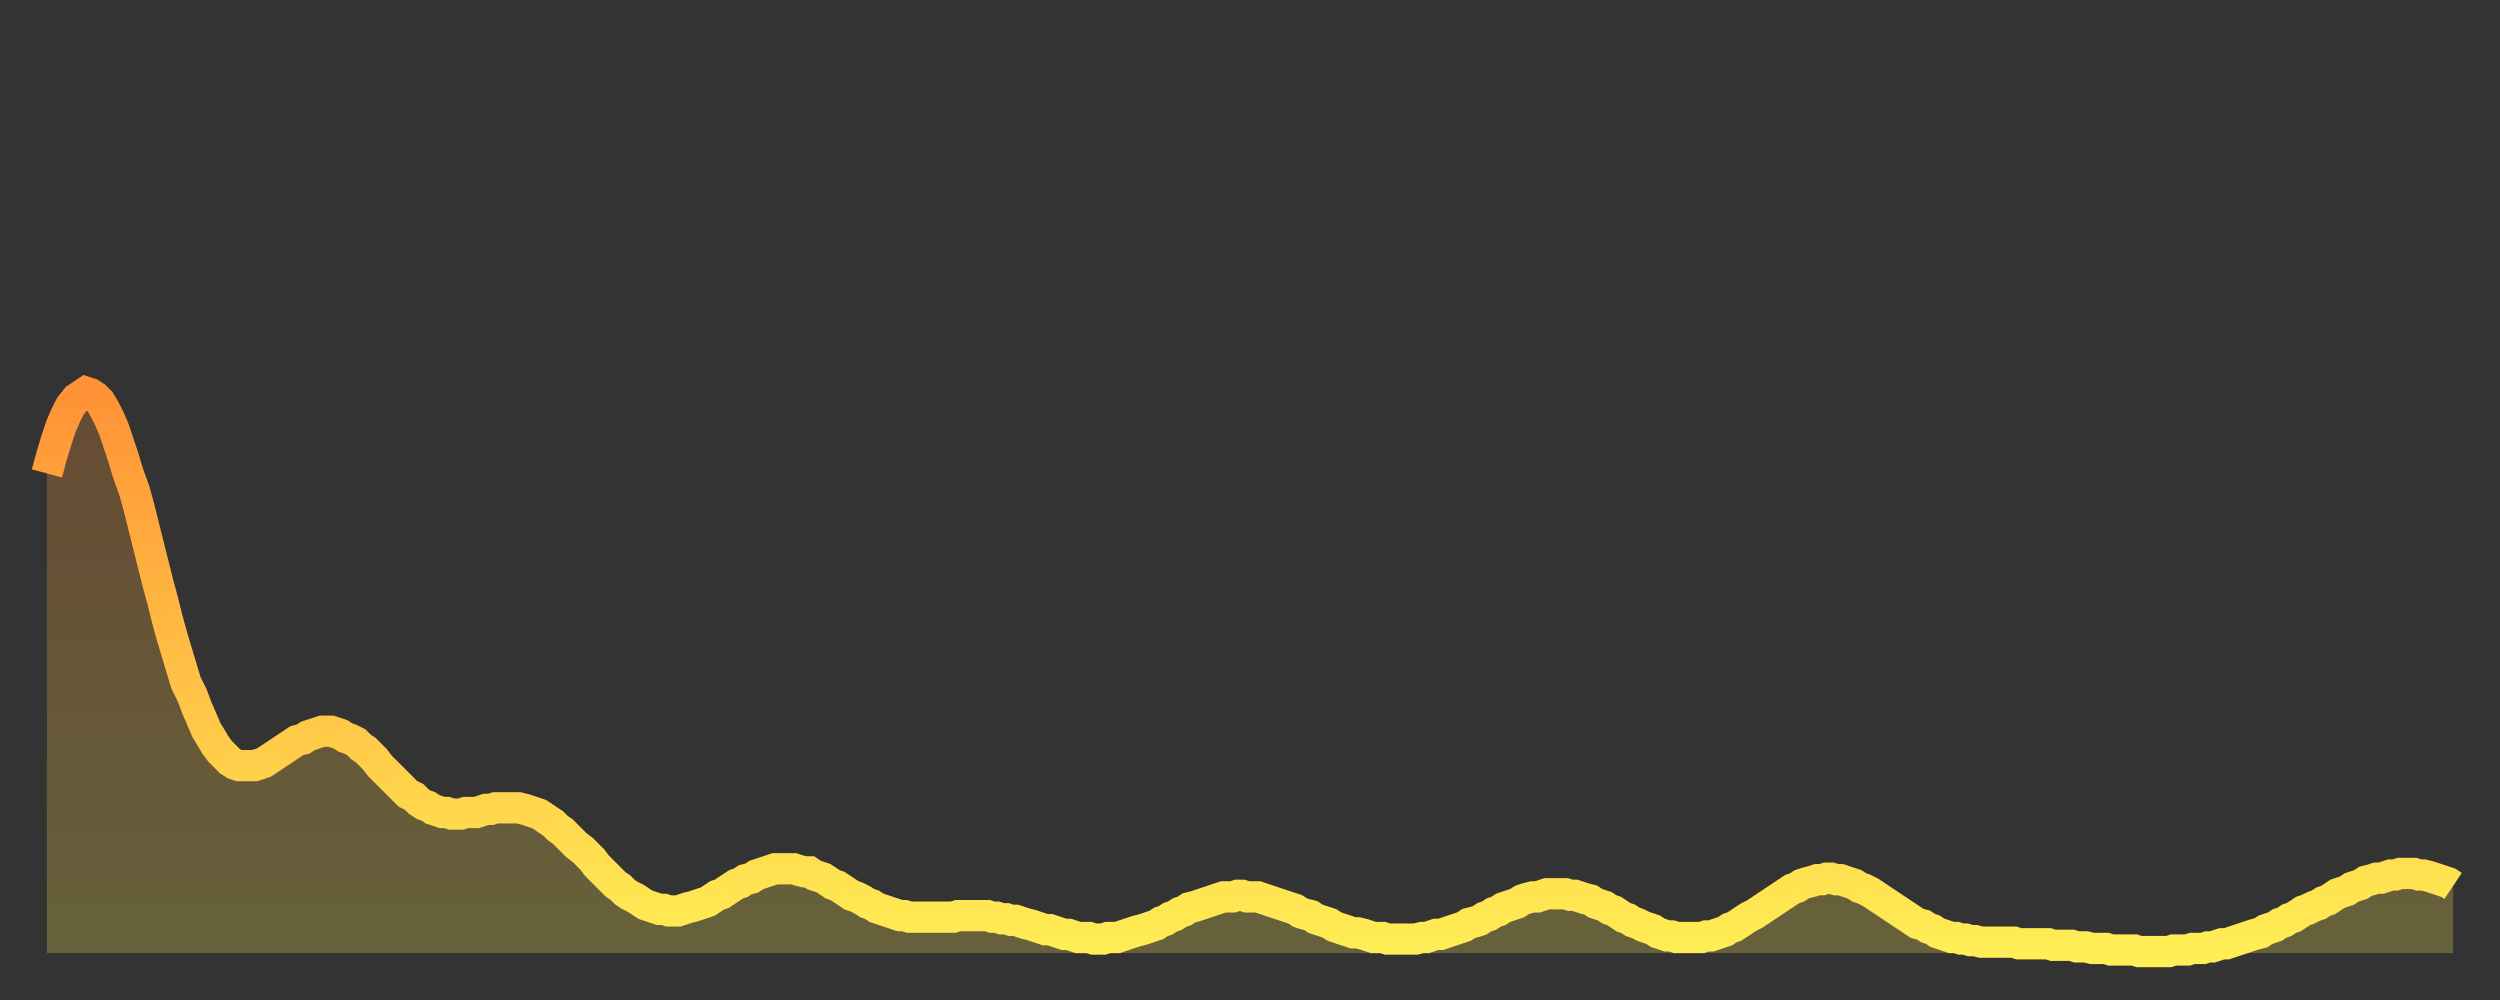<?xml version="1.0" encoding="utf-8" ?>
<svg baseProfile="full" height="64" version="1.1" width="160" xmlns="http://www.w3.org/2000/svg" xmlns:ev="http://www.w3.org/2001/xml-events" xmlns:xlink="http://www.w3.org/1999/xlink"><rect width="100%" height="100%" fill="#333333" stroke="none"/><defs><linearGradient id="id4332" x1="0" x2="0" y1="0" y2="1"><stop offset="0%" stop-color="#ff9236" /><stop offset="50%" stop-color="#ffc045" /><stop offset="100%" stop-color="#ffee55" /></linearGradient></defs><g transform="translate(3,3)"><g><path d="M 0.0 27.3 0.3 26.2 0.6 25.2 0.9 24.3 1.2 23.6 1.5 23.0 1.9 22.5 2.2 22.3 2.5 22.1 2.8 22.2 3.1 22.4 3.4 22.7 3.7 23.2 4.0 23.8 4.3 24.5 4.6 25.4 4.9 26.3 5.2 27.3 5.6 28.4 5.9 29.5 6.2 30.7 6.5 31.9 6.8 33.1 7.1 34.3 7.4 35.4 7.7 36.6 8.0 37.7 8.3 38.7 8.6 39.7 8.9 40.7 9.3 41.5 9.6 42.3 9.9 43.0 10.2 43.7 10.5 44.2 10.8 44.7 11.1 45.1 11.4 45.4 11.7 45.7 12.0 45.9 12.3 46.0 12.7 46.0 13.0 46.0 13.3 46.0 13.6 45.9 13.9 45.8 14.2 45.6 14.5 45.4 14.8 45.2 15.1 45.0 15.4 44.8 15.7 44.6 16.0 44.4 16.4 44.3 16.7 44.1 17.0 44.0 17.3 43.9 17.6 43.8 17.9 43.8 18.2 43.8 18.5 43.9 18.8 44.0 19.1 44.2 19.4 44.3 19.8 44.5 20.1 44.8 20.4 45.0 20.7 45.3 21.0 45.6 21.3 46.0 21.6 46.3 21.9 46.6 22.2 46.9 22.5 47.2 22.8 47.5 23.1 47.8 23.5 48.0 23.8 48.3 24.1 48.5 24.4 48.6 24.7 48.8 25.0 48.9 25.3 49.0 25.6 49.0 25.9 49.1 26.2 49.1 26.5 49.1 26.8 49.0 27.2 49.0 27.5 49.0 27.8 48.9 28.1 48.8 28.4 48.8 28.7 48.7 29.0 48.7 29.3 48.7 29.6 48.7 29.9 48.7 30.2 48.7 30.6 48.8 30.9 48.9 31.2 49.0 31.5 49.1 31.8 49.3 32.1 49.5 32.4 49.7 32.7 50.0 33.0 50.2 33.3 50.5 33.6 50.8 33.9 51.1 34.3 51.4 34.6 51.7 34.9 52.0 35.2 52.4 35.5 52.7 35.8 53.0 36.1 53.3 36.4 53.6 36.7 53.8 37.0 54.1 37.3 54.3 37.7 54.5 38.0 54.7 38.3 54.9 38.6 55.0 38.9 55.1 39.2 55.2 39.5 55.2 39.8 55.3 40.1 55.3 40.4 55.3 40.7 55.2 41.0 55.1 41.4 55.0 41.7 54.9 42.0 54.8 42.3 54.7 42.6 54.5 42.9 54.3 43.2 54.2 43.5 54.0 43.8 53.8 44.1 53.6 44.4 53.5 44.7 53.3 45.1 53.2 45.4 53.0 45.7 52.9 46.0 52.8 46.3 52.7 46.6 52.6 46.9 52.6 47.2 52.6 47.5 52.6 47.8 52.6 48.1 52.7 48.5 52.8 48.8 52.8 49.1 53.0 49.4 53.1 49.7 53.2 50.0 53.4 50.3 53.6 50.6 53.7 50.9 53.9 51.2 54.1 51.5 54.3 51.8 54.4 52.2 54.6 52.5 54.8 52.8 54.9 53.1 55.1 53.4 55.2 53.7 55.3 54.0 55.4 54.3 55.5 54.6 55.6 54.9 55.6 55.2 55.7 55.6 55.7 55.9 55.7 56.2 55.7 56.5 55.7 56.8 55.7 57.1 55.7 57.4 55.7 57.7 55.7 58.0 55.7 58.3 55.6 58.6 55.6 58.9 55.6 59.3 55.6 59.6 55.6 59.9 55.6 60.2 55.6 60.5 55.7 60.8 55.7 61.1 55.8 61.4 55.8 61.7 55.9 62.0 55.9 62.3 56.0 62.6 56.1 63.0 56.2 63.3 56.3 63.6 56.4 63.9 56.5 64.2 56.5 64.5 56.6 64.8 56.7 65.1 56.8 65.4 56.8 65.7 56.9 66.0 57.0 66.4 57.0 66.7 57.0 67.0 57.1 67.3 57.1 67.6 57.1 67.9 57.0 68.2 57.0 68.5 57.0 68.8 56.9 69.1 56.8 69.4 56.7 69.7 56.6 70.1 56.5 70.4 56.4 70.7 56.3 71.0 56.2 71.3 56.0 71.6 55.9 71.9 55.7 72.2 55.6 72.5 55.4 72.8 55.3 73.1 55.1 73.5 55.0 73.8 54.9 74.1 54.8 74.4 54.7 74.7 54.6 75.0 54.5 75.3 54.4 75.6 54.4 75.9 54.4 76.2 54.3 76.5 54.3 76.8 54.4 77.2 54.4 77.5 54.4 77.8 54.5 78.1 54.6 78.4 54.7 78.7 54.8 79.0 54.9 79.3 55.0 79.6 55.1 79.9 55.2 80.2 55.4 80.5 55.5 80.9 55.6 81.2 55.8 81.5 55.9 81.8 56.0 82.1 56.1 82.4 56.3 82.7 56.4 83.0 56.5 83.3 56.6 83.6 56.7 83.9 56.7 84.3 56.8 84.6 56.9 84.9 57.0 85.2 57.0 85.5 57.0 85.8 57.1 86.1 57.1 86.4 57.1 86.7 57.1 87.0 57.1 87.3 57.1 87.6 57.1 88.0 57.0 88.3 57.0 88.6 56.9 88.9 56.8 89.2 56.8 89.5 56.7 89.8 56.6 90.1 56.5 90.4 56.4 90.7 56.3 91.0 56.1 91.4 56.0 91.7 55.9 92.0 55.7 92.3 55.6 92.6 55.4 92.9 55.3 93.2 55.1 93.5 55.0 93.8 54.9 94.1 54.8 94.4 54.6 94.7 54.5 95.1 54.4 95.4 54.4 95.7 54.3 96.0 54.2 96.3 54.2 96.6 54.2 96.9 54.2 97.2 54.2 97.5 54.3 97.8 54.3 98.1 54.4 98.4 54.5 98.8 54.6 99.1 54.8 99.4 54.9 99.7 55.0 100.0 55.2 100.3 55.3 100.6 55.5 100.9 55.7 101.2 55.8 101.5 56.0 101.8 56.1 102.2 56.3 102.5 56.4 102.8 56.5 103.1 56.7 103.4 56.8 103.7 56.9 104.0 56.9 104.3 57.0 104.6 57.0 104.9 57.0 105.2 57.0 105.5 57.0 105.9 57.0 106.2 56.9 106.5 56.9 106.8 56.8 107.1 56.7 107.4 56.6 107.7 56.4 108.0 56.3 108.3 56.1 108.6 55.9 108.9 55.7 109.3 55.5 109.6 55.3 109.9 55.1 110.2 54.9 110.5 54.7 110.8 54.5 111.1 54.3 111.4 54.1 111.7 53.9 112.0 53.8 112.3 53.6 112.6 53.5 113.0 53.4 113.3 53.3 113.6 53.3 113.9 53.2 114.2 53.2 114.5 53.3 114.8 53.3 115.1 53.4 115.4 53.5 115.7 53.6 116.0 53.8 116.3 53.9 116.7 54.1 117.0 54.3 117.3 54.5 117.6 54.7 117.9 54.9 118.2 55.1 118.5 55.3 118.8 55.5 119.1 55.7 119.4 55.9 119.7 56.1 120.1 56.2 120.4 56.4 120.7 56.5 121.0 56.7 121.3 56.8 121.6 56.9 121.9 57.0 122.2 57.0 122.5 57.1 122.8 57.1 123.1 57.2 123.4 57.2 123.8 57.3 124.1 57.3 124.4 57.3 124.7 57.3 125.0 57.3 125.3 57.3 125.6 57.3 125.9 57.3 126.2 57.4 126.5 57.4 126.8 57.4 127.2 57.4 127.5 57.4 127.8 57.4 128.1 57.4 128.4 57.5 128.7 57.5 129.0 57.5 129.3 57.5 129.6 57.5 129.9 57.6 130.2 57.6 130.5 57.6 130.9 57.7 131.2 57.7 131.5 57.7 131.8 57.7 132.1 57.8 132.4 57.8 132.7 57.8 133.0 57.8 133.3 57.8 133.6 57.8 133.9 57.9 134.2 57.9 134.6 57.9 134.9 57.9 135.2 57.9 135.5 57.9 135.8 57.9 136.1 57.8 136.4 57.8 136.7 57.8 137.0 57.8 137.3 57.7 137.6 57.7 138.0 57.7 138.3 57.6 138.6 57.6 138.9 57.5 139.2 57.4 139.5 57.4 139.8 57.3 140.1 57.2 140.4 57.1 140.7 57.0 141.0 56.9 141.3 56.8 141.7 56.7 142.0 56.5 142.3 56.4 142.6 56.3 142.9 56.1 143.2 56.0 143.5 55.8 143.8 55.7 144.1 55.5 144.4 55.3 144.7 55.2 145.1 55.0 145.4 54.9 145.7 54.7 146.0 54.6 146.3 54.4 146.6 54.2 146.9 54.1 147.2 54.0 147.5 53.8 147.8 53.7 148.1 53.6 148.4 53.4 148.8 53.3 149.1 53.2 149.4 53.2 149.7 53.1 150.0 53.0 150.3 53.0 150.6 52.9 150.9 52.9 151.2 52.9 151.5 52.9 151.8 53.0 152.1 53.0 152.5 53.1 152.8 53.2 153.1 53.3 153.4 53.4 153.7 53.5 154.0 53.7" fill="none" id="graph-curve" opacity="1" stroke="url(#id4332)" stroke-width="2" /><path d="M 0 58 L 0.0 27.3 0.3 26.2 0.6 25.2 0.9 24.3 1.2 23.6 1.5 23.0 1.9 22.5 2.2 22.3 2.5 22.1 2.8 22.2 3.1 22.4 3.4 22.7 3.7 23.2 4.0 23.8 4.3 24.5 4.6 25.4 4.9 26.3 5.2 27.3 5.6 28.4 5.9 29.5 6.2 30.7 6.5 31.9 6.8 33.1 7.1 34.3 7.4 35.4 7.7 36.6 8.0 37.7 8.3 38.7 8.6 39.7 8.9 40.7 9.3 41.5 9.6 42.3 9.9 43.0 10.2 43.7 10.5 44.2 10.8 44.7 11.1 45.1 11.4 45.4 11.7 45.7 12.0 45.9 12.3 46.0 12.7 46.0 13.0 46.0 13.3 46.0 13.6 45.9 13.9 45.8 14.2 45.6 14.5 45.4 14.8 45.2 15.1 45.0 15.4 44.8 15.7 44.6 16.0 44.4 16.4 44.3 16.7 44.1 17.0 44.0 17.3 43.9 17.6 43.8 17.9 43.8 18.2 43.8 18.5 43.9 18.8 44.0 19.1 44.2 19.4 44.3 19.8 44.5 20.1 44.8 20.4 45.0 20.7 45.3 21.0 45.6 21.3 46.0 21.6 46.3 21.9 46.6 22.2 46.9 22.5 47.2 22.8 47.5 23.1 47.8 23.5 48.0 23.8 48.3 24.1 48.5 24.4 48.6 24.7 48.8 25.0 48.9 25.3 49.0 25.6 49.0 25.9 49.1 26.2 49.1 26.5 49.1 26.8 49.0 27.2 49.0 27.5 49.0 27.8 48.9 28.1 48.8 28.4 48.8 28.7 48.7 29.0 48.7 29.3 48.7 29.6 48.7 29.9 48.7 30.2 48.7 30.6 48.8 30.9 48.9 31.2 49.0 31.5 49.1 31.8 49.3 32.1 49.5 32.4 49.7 32.7 50.0 33.0 50.2 33.3 50.5 33.6 50.8 33.9 51.1 34.3 51.4 34.6 51.7 34.9 52.0 35.2 52.4 35.5 52.7 35.8 53.0 36.1 53.3 36.4 53.6 36.7 53.8 37.0 54.1 37.3 54.3 37.7 54.5 38.0 54.7 38.3 54.9 38.6 55.0 38.9 55.1 39.2 55.2 39.5 55.2 39.8 55.3 40.1 55.3 40.4 55.3 40.7 55.2 41.0 55.1 41.4 55.0 41.7 54.9 42.0 54.8 42.3 54.7 42.6 54.5 42.9 54.3 43.2 54.2 43.5 54.0 43.8 53.8 44.1 53.6 44.4 53.5 44.7 53.3 45.1 53.2 45.4 53.0 45.7 52.9 46.0 52.8 46.3 52.7 46.6 52.6 46.9 52.6 47.2 52.6 47.5 52.6 47.8 52.6 48.1 52.7 48.5 52.8 48.8 52.8 49.1 53.0 49.4 53.1 49.7 53.2 50.0 53.4 50.3 53.6 50.6 53.7 50.9 53.9 51.2 54.1 51.5 54.3 51.8 54.4 52.2 54.6 52.5 54.8 52.8 54.9 53.1 55.1 53.4 55.2 53.7 55.3 54.0 55.4 54.3 55.5 54.6 55.6 54.9 55.6 55.2 55.7 55.6 55.7 55.9 55.7 56.2 55.7 56.5 55.7 56.8 55.7 57.1 55.7 57.4 55.7 57.7 55.7 58.0 55.7 58.3 55.6 58.6 55.6 58.9 55.6 59.3 55.6 59.6 55.6 59.9 55.6 60.2 55.6 60.5 55.7 60.8 55.7 61.1 55.8 61.4 55.8 61.7 55.9 62.0 55.9 62.3 56.0 62.6 56.1 63.0 56.2 63.3 56.3 63.6 56.4 63.9 56.5 64.2 56.5 64.5 56.6 64.8 56.7 65.1 56.8 65.4 56.8 65.7 56.9 66.0 57.0 66.4 57.0 66.7 57.0 67.0 57.1 67.3 57.1 67.6 57.1 67.9 57.0 68.2 57.0 68.5 57.0 68.8 56.9 69.1 56.8 69.4 56.7 69.7 56.6 70.1 56.5 70.4 56.4 70.7 56.3 71.0 56.2 71.3 56.0 71.6 55.9 71.9 55.7 72.2 55.6 72.5 55.4 72.8 55.3 73.1 55.1 73.5 55.0 73.8 54.9 74.1 54.8 74.4 54.7 74.7 54.6 75.0 54.5 75.3 54.4 75.6 54.4 75.9 54.4 76.2 54.3 76.5 54.3 76.8 54.4 77.2 54.4 77.5 54.4 77.8 54.5 78.1 54.6 78.4 54.7 78.7 54.8 79.0 54.9 79.3 55.0 79.6 55.1 79.9 55.2 80.2 55.4 80.5 55.5 80.9 55.6 81.2 55.8 81.5 55.9 81.8 56.0 82.1 56.1 82.4 56.3 82.7 56.4 83.0 56.5 83.3 56.6 83.6 56.7 83.9 56.7 84.3 56.8 84.6 56.9 84.9 57.0 85.2 57.0 85.5 57.0 85.8 57.1 86.1 57.1 86.4 57.1 86.7 57.1 87.0 57.1 87.3 57.1 87.6 57.1 88.0 57.0 88.3 57.0 88.6 56.9 88.9 56.8 89.2 56.8 89.5 56.7 89.8 56.6 90.1 56.5 90.4 56.4 90.7 56.3 91.0 56.1 91.4 56.0 91.7 55.9 92.0 55.7 92.3 55.6 92.6 55.4 92.9 55.3 93.2 55.1 93.5 55.0 93.8 54.9 94.1 54.8 94.4 54.6 94.7 54.5 95.1 54.4 95.4 54.4 95.7 54.3 96.0 54.2 96.3 54.2 96.6 54.2 96.9 54.2 97.2 54.2 97.5 54.3 97.8 54.3 98.1 54.4 98.4 54.5 98.8 54.6 99.1 54.8 99.4 54.9 99.7 55.0 100.0 55.2 100.3 55.3 100.6 55.5 100.9 55.7 101.2 55.8 101.5 56.0 101.8 56.1 102.2 56.3 102.5 56.4 102.8 56.5 103.1 56.7 103.4 56.8 103.7 56.9 104.0 56.9 104.3 57.0 104.6 57.0 104.9 57.0 105.2 57.0 105.5 57.0 105.9 57.0 106.2 56.9 106.5 56.9 106.8 56.8 107.1 56.7 107.4 56.6 107.7 56.4 108.0 56.3 108.3 56.1 108.6 55.9 108.9 55.7 109.3 55.5 109.6 55.3 109.9 55.1 110.2 54.9 110.5 54.7 110.8 54.5 111.1 54.3 111.4 54.1 111.7 53.9 112.0 53.8 112.3 53.6 112.6 53.5 113.0 53.4 113.3 53.3 113.6 53.3 113.9 53.2 114.2 53.2 114.5 53.3 114.8 53.3 115.1 53.4 115.4 53.5 115.7 53.6 116.0 53.8 116.3 53.9 116.7 54.1 117.0 54.3 117.3 54.5 117.6 54.7 117.9 54.9 118.2 55.1 118.5 55.3 118.8 55.5 119.1 55.7 119.4 55.9 119.7 56.1 120.1 56.2 120.4 56.4 120.7 56.5 121.0 56.7 121.3 56.8 121.6 56.9 121.9 57.0 122.2 57.0 122.5 57.1 122.8 57.1 123.1 57.2 123.4 57.2 123.8 57.3 124.1 57.3 124.4 57.3 124.7 57.3 125.0 57.3 125.3 57.3 125.6 57.3 125.9 57.3 126.2 57.4 126.5 57.4 126.8 57.4 127.2 57.4 127.5 57.4 127.8 57.4 128.1 57.4 128.4 57.5 128.7 57.5 129.0 57.5 129.3 57.5 129.6 57.5 129.9 57.6 130.2 57.6 130.5 57.6 130.9 57.7 131.2 57.7 131.5 57.7 131.8 57.7 132.1 57.8 132.4 57.8 132.7 57.8 133.0 57.8 133.3 57.8 133.6 57.8 133.9 57.9 134.2 57.9 134.6 57.9 134.9 57.9 135.2 57.9 135.5 57.9 135.8 57.9 136.1 57.8 136.4 57.8 136.7 57.8 137.0 57.8 137.3 57.7 137.6 57.7 138.0 57.7 138.3 57.6 138.6 57.6 138.9 57.5 139.2 57.4 139.5 57.4 139.8 57.3 140.1 57.2 140.4 57.1 140.7 57.0 141.0 56.9 141.3 56.8 141.7 56.7 142.0 56.5 142.3 56.4 142.6 56.3 142.9 56.1 143.2 56.0 143.5 55.8 143.8 55.7 144.1 55.5 144.4 55.3 144.7 55.2 145.1 55.0 145.4 54.9 145.7 54.7 146.0 54.6 146.3 54.4 146.6 54.2 146.9 54.1 147.2 54.0 147.5 53.8 147.8 53.7 148.1 53.6 148.4 53.4 148.8 53.3 149.1 53.2 149.4 53.2 149.7 53.1 150.0 53.0 150.3 53.0 150.6 52.9 150.9 52.9 151.2 52.9 151.5 52.9 151.8 53.0 152.1 53.0 152.5 53.1 152.8 53.2 153.1 53.3 153.4 53.4 153.7 53.5 154.0 53.7 154 58" fill="url(#id4332)" fill-opacity=".25" id="graph-shadow" /></g></g></svg>